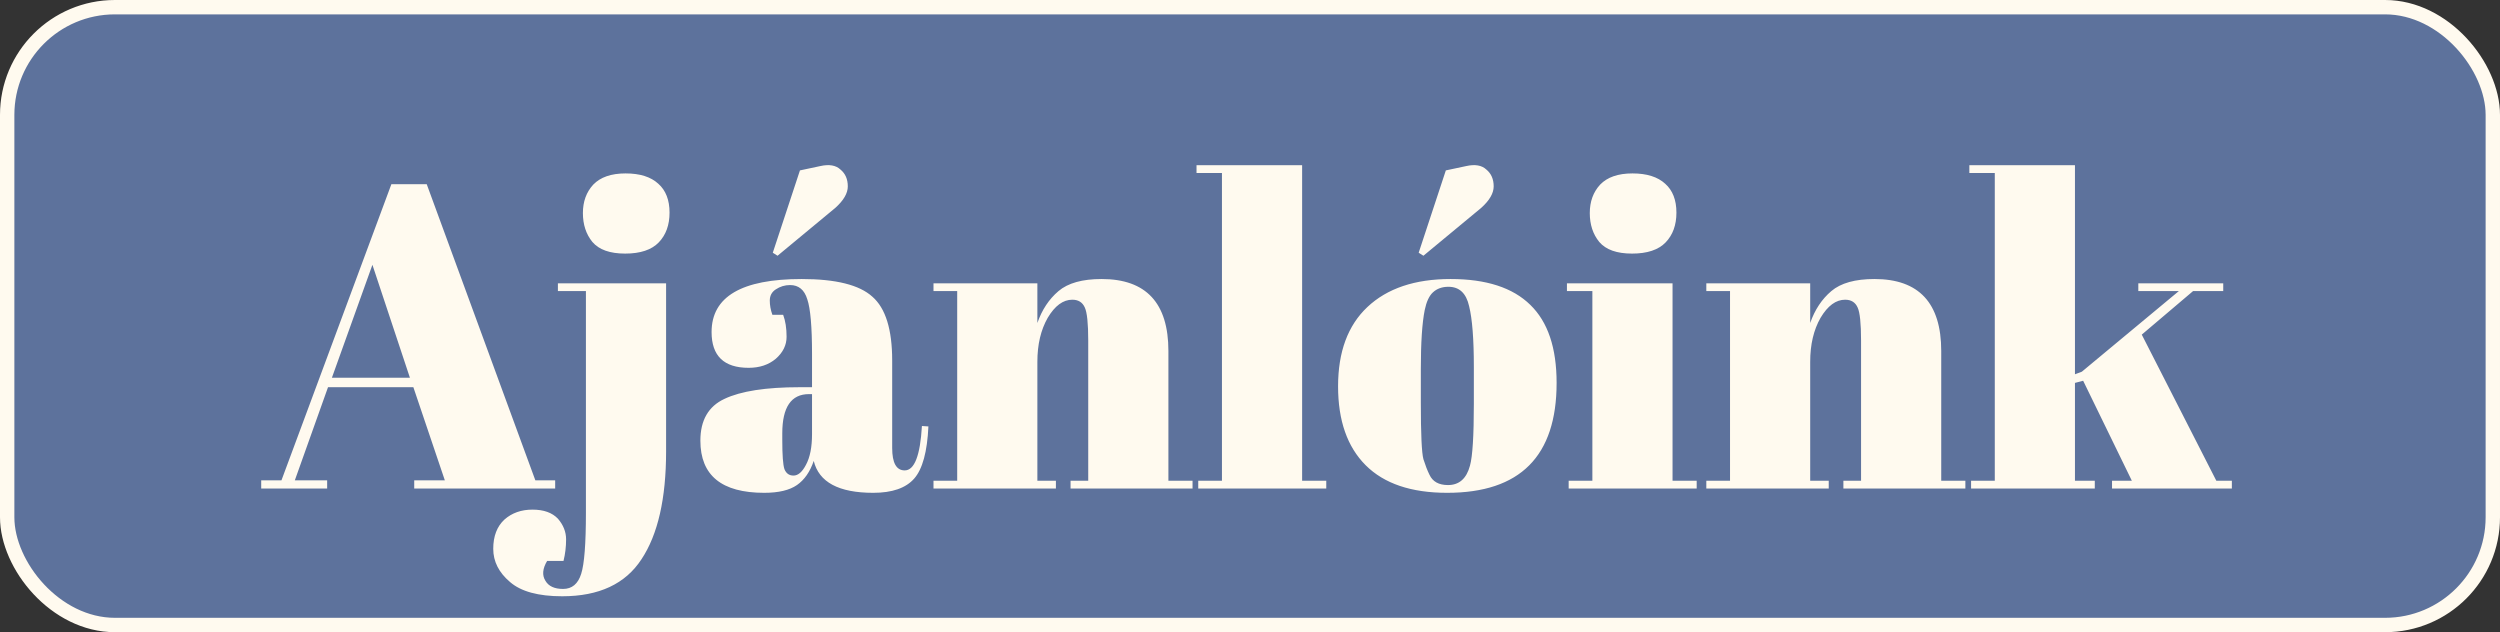 <svg width="174" height="44" viewBox="0 0 174 44" fill="none" xmlns="http://www.w3.org/2000/svg">
<rect x="0" y="0" width="174" height="44" fill="#333333" stroke="none"/>
<rect x="0.5" y="0.5" width="173" height="43" rx="7.5" fill="#5D729C" stroke="#FFFAEF"/>
<path d="M30.96 33.43L28.77 26.95L22.83 26.95L20.52 33.43L22.77 33.43L22.77 34L18.18 34V33.43H19.59L27.24 12.82L29.7 12.82L37.26 33.43L38.64 33.43V34L28.83 34L28.83 33.43L30.96 33.43ZM25.92 18.43L23.1 26.29L28.53 26.29L25.92 18.43ZM46.36 19.72L46.36 31.42C46.36 34.7 45.79 37.2 44.65 38.92C43.53 40.64 41.69 41.5 39.13 41.5C37.47 41.5 36.26 41.17 35.5 40.51C34.72 39.85 34.33 39.08 34.33 38.2C34.33 37.32 34.59 36.64 35.11 36.16C35.63 35.7 36.28 35.47 37.06 35.47C37.84 35.47 38.43 35.68 38.83 36.1C39.21 36.54 39.4 37.02 39.4 37.54C39.4 38.06 39.34 38.56 39.22 39.04H38.08C37.76 39.58 37.72 40.04 37.96 40.42C38.18 40.8 38.59 40.99 39.19 40.99C39.81 40.99 40.23 40.64 40.45 39.94C40.67 39.26 40.78 37.84 40.78 35.68L40.78 20.26L38.83 20.26V19.72L46.36 19.72ZM43.51 17.65C42.45 17.65 41.69 17.38 41.23 16.84C40.79 16.3 40.57 15.63 40.57 14.83C40.57 14.03 40.81 13.37 41.29 12.85C41.79 12.33 42.54 12.07 43.54 12.07C44.54 12.07 45.3 12.31 45.82 12.79C46.34 13.25 46.6 13.92 46.6 14.8C46.6 15.66 46.35 16.35 45.85 16.87C45.35 17.39 44.57 17.65 43.51 17.65ZM55.647 26.95L56.517 26.95L56.517 24.64C56.517 22.74 56.407 21.47 56.187 20.83C55.986 20.17 55.587 19.84 54.986 19.84C54.627 19.84 54.297 19.94 53.996 20.14C53.717 20.32 53.577 20.58 53.577 20.92C53.577 21.24 53.636 21.57 53.757 21.91L54.507 21.91C54.666 22.33 54.746 22.84 54.746 23.44C54.746 24.02 54.496 24.53 53.996 24.97C53.496 25.39 52.867 25.6 52.106 25.6C50.386 25.6 49.526 24.77 49.526 23.11C49.526 20.65 51.617 19.42 55.797 19.42C58.176 19.42 59.816 19.83 60.717 20.65C61.636 21.45 62.096 22.93 62.096 25.09L62.096 31.18C62.096 32.22 62.386 32.74 62.967 32.74C63.647 32.74 64.046 31.71 64.166 29.65L64.617 29.68C64.537 31.44 64.207 32.65 63.627 33.31C63.047 33.97 62.096 34.3 60.776 34.3C58.377 34.3 56.996 33.56 56.636 32.08C56.377 32.84 55.986 33.4 55.467 33.76C54.947 34.12 54.187 34.3 53.187 34.3C50.227 34.3 48.746 33.09 48.746 30.67C48.746 29.25 49.306 28.28 50.426 27.76C51.566 27.22 53.306 26.95 55.647 26.95ZM54.447 30.64C54.447 31.68 54.496 32.35 54.596 32.65C54.717 32.95 54.926 33.1 55.227 33.1C55.547 33.1 55.837 32.85 56.096 32.35C56.377 31.83 56.517 31.12 56.517 30.22L56.517 27.43L56.306 27.43C55.066 27.43 54.447 28.34 54.447 30.16V30.64ZM53.786 17.59L55.676 11.86L57.087 11.56C57.706 11.42 58.176 11.5 58.496 11.8C58.837 12.08 59.007 12.47 59.007 12.97C59.007 13.45 58.717 13.95 58.136 14.47L54.117 17.8L53.786 17.59ZM64.971 19.72L72.201 19.72V22.48C72.521 21.56 73.011 20.82 73.671 20.26C74.331 19.7 75.331 19.42 76.671 19.42C79.771 19.42 81.321 21.09 81.321 24.43L81.321 33.46H83.001V34L74.511 34V33.46H75.741L75.741 23.71C75.741 22.51 75.661 21.74 75.501 21.4C75.341 21.04 75.051 20.86 74.631 20.86C73.991 20.86 73.421 21.28 72.921 22.12C72.441 22.96 72.201 23.98 72.201 25.18L72.201 33.46L73.491 33.46V34L64.971 34V33.46H66.621L66.621 20.26H64.971V19.72ZM83.278 11.5L90.628 11.5L90.628 33.46H92.308V34L83.398 34V33.46H85.048L85.048 12.04L83.278 12.04V11.5ZM102.58 28.09V25.54C102.58 23.6 102.47 22.19 102.25 21.31C102.05 20.41 101.57 19.96 100.81 19.96C100.37 19.96 100.01 20.09 99.73 20.35C99.47 20.59 99.28 21 99.16 21.58C98.98 22.48 98.89 23.85 98.89 25.69V28.03C98.89 30.21 98.95 31.52 99.07 31.96C99.21 32.4 99.35 32.76 99.49 33.04C99.71 33.52 100.14 33.76 100.78 33.76C101.56 33.76 102.07 33.31 102.31 32.41C102.49 31.77 102.58 30.33 102.58 28.09ZM100.72 34.3C98.22 34.3 96.33 33.66 95.05 32.38C93.77 31.1 93.13 29.27 93.13 26.89C93.13 24.49 93.81 22.65 95.17 21.37C96.55 20.07 98.48 19.42 100.96 19.42C103.44 19.42 105.29 20.02 106.51 21.22C107.73 22.4 108.34 24.21 108.34 26.65C108.34 31.75 105.8 34.3 100.72 34.3ZM98.74 17.59L100.63 11.86L102.04 11.56C102.66 11.42 103.13 11.5 103.45 11.8C103.79 12.08 103.96 12.47 103.96 12.97C103.96 13.45 103.67 13.95 103.09 14.47L99.07 17.8L98.74 17.59ZM113.589 17.65C112.529 17.65 111.769 17.38 111.309 16.84C110.869 16.3 110.649 15.63 110.649 14.83C110.649 14.03 110.889 13.37 111.369 12.85C111.869 12.33 112.619 12.07 113.619 12.07C114.619 12.07 115.379 12.31 115.899 12.79C116.419 13.25 116.679 13.92 116.679 14.8C116.679 15.66 116.429 16.35 115.929 16.87C115.429 17.39 114.649 17.65 113.589 17.65ZM109.059 19.72L116.409 19.72L116.409 33.46H118.089V34L109.179 34V33.46H110.829L110.829 20.26L109.059 20.26V19.72ZM118.76 19.72L125.99 19.72V22.48C126.31 21.56 126.8 20.82 127.46 20.26C128.12 19.7 129.12 19.42 130.46 19.42C133.56 19.42 135.11 21.09 135.11 24.43V33.46H136.79V34L128.3 34V33.46L129.53 33.46V23.71C129.53 22.51 129.45 21.74 129.29 21.4C129.13 21.04 128.84 20.86 128.42 20.86C127.78 20.86 127.21 21.28 126.71 22.12C126.23 22.96 125.99 23.98 125.99 25.18L125.99 33.46H127.28V34L118.76 34V33.46H120.41L120.41 20.26H118.76V19.72ZM146.997 34V33.46L148.377 33.46L144.987 26.5L144.417 26.65V33.46L145.797 33.46V34L137.187 34V33.46H138.837L138.837 12.04L137.067 12.04V11.5L144.417 11.5L144.417 26.05L144.897 25.87L151.647 20.26L148.827 20.26V19.72L154.737 19.72V20.26L152.637 20.26L149.067 23.29L154.257 33.46H155.337V34L146.997 34Z" fill="#FFFAEF"/>
</svg>
